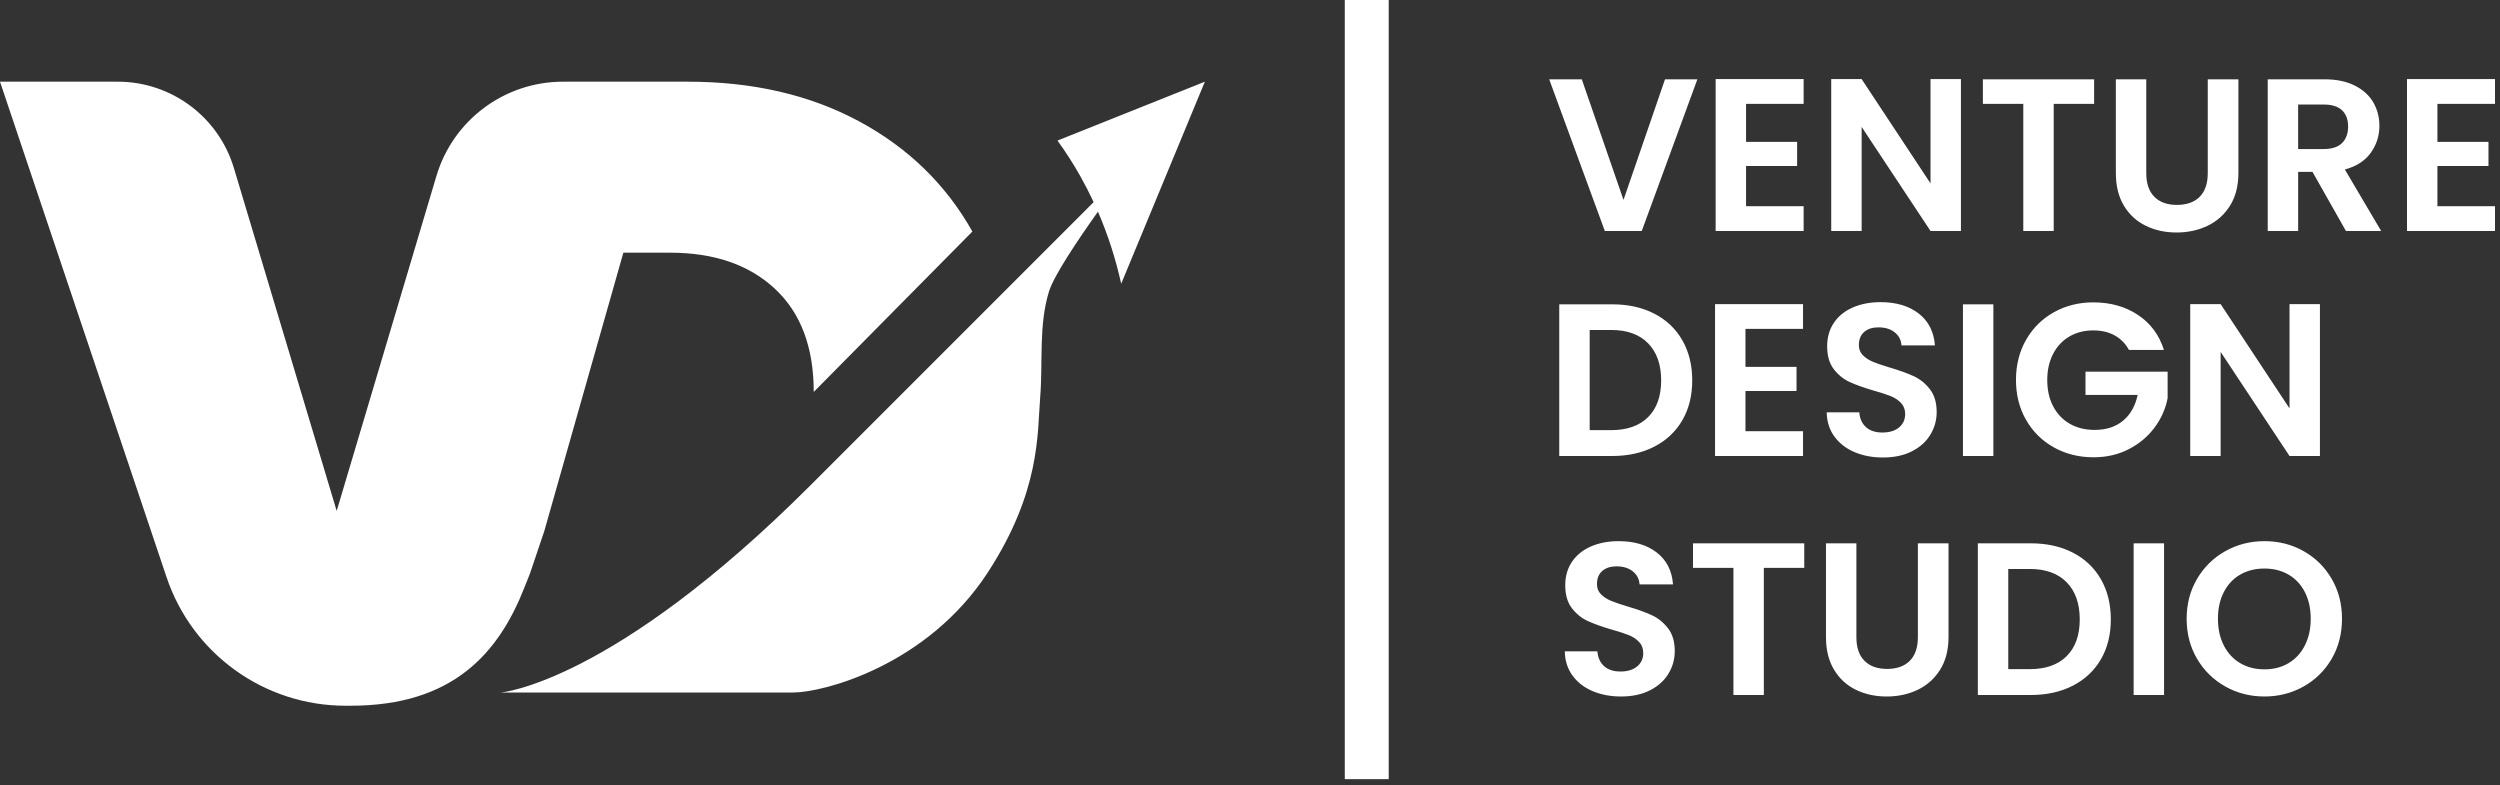 <?xml version="1.0" encoding="UTF-8" standalone="no"?><!DOCTYPE svg PUBLIC "-//W3C//DTD SVG 1.1//EN" "http://www.w3.org/Graphics/SVG/1.1/DTD/svg11.dtd"><svg width="100%" height="100%" viewBox="0 0 277 87" version="1.1" xmlns="http://www.w3.org/2000/svg" xmlns:xlink="http://www.w3.org/1999/xlink" xml:space="preserve" xmlns:serif="http://www.serif.com/" style="fill-rule:evenodd;clip-rule:evenodd;stroke-linejoin:round;stroke-miterlimit:2;"><rect x="0" y="0" width="277" height="87" fill="#333333" stroke="none"/><g><path d="M38.864,78.193l-0.593,-0c-8.979,-0 -16.956,-5.734 -19.817,-14.245c-6.804,-20.241 -18.454,-54.897 -18.454,-54.897l13.051,0c5.933,0 11.163,3.892 12.867,9.575c4.164,13.89 11.387,37.984 11.387,37.984c0,0 6.878,-23.101 11.047,-37.102c1.847,-6.204 7.551,-10.457 14.024,-10.457c6.627,0 13.821,0 13.821,0c7.227,0 13.558,1.465 18.994,4.395c5.437,2.93 9.62,6.999 12.549,12.207l-17.578,17.774c0,-4.948 -1.432,-8.757 -4.297,-11.426c-2.864,-2.67 -6.738,-4.004 -11.621,-4.004l-5.176,-0l-8.765,30.86l-1.578,4.68c-0.19,0.502 -0.399,0.991 -0.59,1.482c-2.861,7.341 -7.939,13.174 -19.271,13.174Zm212.035,-1.021c-1.573,0 -3.017,-0.369 -4.333,-1.107c-1.316,-0.738 -2.359,-1.761 -3.13,-3.069c-0.77,-1.308 -1.155,-2.789 -1.155,-4.442c-0,-1.637 0.385,-3.11 1.155,-4.418c0.771,-1.308 1.814,-2.331 3.13,-3.069c1.316,-0.738 2.76,-1.107 4.333,-1.107c1.589,-0 3.038,0.369 4.346,1.107c1.308,0.738 2.343,1.761 3.105,3.069c0.762,1.308 1.144,2.781 1.144,4.418c-0,1.653 -0.382,3.134 -1.144,4.442c-0.762,1.308 -1.801,2.331 -3.117,3.069c-1.317,0.738 -2.761,1.107 -4.334,1.107Zm-71.283,0c-1.171,0 -2.227,-0.2 -3.165,-0.601c-0.939,-0.402 -1.682,-0.979 -2.227,-1.734c-0.546,-0.754 -0.827,-1.645 -0.843,-2.672l3.611,-0c0.048,0.69 0.293,1.236 0.734,1.637c0.442,0.401 1.048,0.602 1.818,0.602c0.786,-0 1.404,-0.189 1.854,-0.566c0.449,-0.377 0.674,-0.871 0.674,-1.48c-0,-0.498 -0.153,-0.907 -0.458,-1.228c-0.305,-0.321 -0.686,-0.574 -1.143,-0.759c-0.457,-0.184 -1.087,-0.389 -1.89,-0.613c-1.091,-0.321 -1.978,-0.638 -2.66,-0.951c-0.682,-0.313 -1.268,-0.787 -1.757,-1.421c-0.49,-0.634 -0.735,-1.48 -0.735,-2.539c0,-0.996 0.249,-1.862 0.747,-2.6c0.497,-0.739 1.195,-1.304 2.094,-1.698c0.899,-0.393 1.926,-0.589 3.081,-0.589c1.734,-0 3.142,0.421 4.225,1.263c1.084,0.843 1.682,2.019 1.794,3.527l-3.707,0c-0.033,-0.578 -0.277,-1.055 -0.735,-1.432c-0.457,-0.377 -1.063,-0.566 -1.817,-0.566c-0.658,0 -1.184,0.169 -1.577,0.506c-0.393,0.337 -0.59,0.826 -0.59,1.468c0,0.45 0.149,0.823 0.445,1.12c0.297,0.296 0.666,0.537 1.108,0.722c0.441,0.184 1.063,0.397 1.866,0.638c1.091,0.321 1.982,0.642 2.672,0.963c0.69,0.321 1.284,0.802 1.781,1.444c0.498,0.642 0.747,1.485 0.747,2.528c-0,0.899 -0.233,1.733 -0.699,2.504c-0.465,0.77 -1.147,1.384 -2.046,1.841c-0.899,0.458 -1.966,0.686 -3.202,0.686Zm26.072,-16.972l0,10.4c0,1.14 0.297,2.01 0.891,2.612c0.594,0.602 1.428,0.903 2.504,0.903c1.091,-0 1.934,-0.301 2.528,-0.903c0.593,-0.602 0.89,-1.472 0.89,-2.612l0,-10.4l3.395,0l-0,10.376c-0,1.428 -0.309,2.636 -0.927,3.623c-0.618,0.987 -1.445,1.73 -2.48,2.227c-1.035,0.498 -2.186,0.746 -3.454,0.746c-1.252,0 -2.388,-0.248 -3.407,-0.746c-1.019,-0.497 -1.825,-1.24 -2.419,-2.227c-0.594,-0.987 -0.891,-2.195 -0.891,-3.623l0,-10.376l3.37,0Zm19.332,0c1.765,0 3.318,0.345 4.658,1.035c1.34,0.691 2.375,1.674 3.106,2.949c0.73,1.276 1.095,2.757 1.095,4.442c-0,1.685 -0.365,3.158 -1.095,4.418c-0.731,1.26 -1.766,2.235 -3.106,2.925c-1.34,0.69 -2.893,1.035 -4.658,1.035l-5.874,-0l-0,-16.804l5.874,0Zm14.757,0l0,16.804l-3.37,-0l-0,-16.804l3.37,0Zm-39.866,0l-0,2.721l-4.478,-0l-0,14.083l-3.37,-0l-0,-14.083l-4.478,-0l-0,-2.721l12.326,0Zm-78.735,-37.804c-0.453,-0.972 -0.944,-1.927 -1.471,-2.865c-0.777,-1.38 -1.622,-2.699 -2.535,-3.956l16.329,-6.524l-9.271,22.387c-0.615,-2.781 -1.474,-5.442 -2.576,-7.985c-2.347,3.302 -4.885,7.109 -5.419,8.827c-1.168,3.76 -0.663,7.83 -0.984,11.775c-0.32,3.945 0.06,10.365 -5.801,19.372c-6.716,10.32 -18.227,13.302 -21.554,13.302l-32.4,0c0,0 12.331,-0.981 34.327,-22.978l31.355,-31.355Zm129.723,51.767c1.011,0 1.902,-0.229 2.672,-0.686c0.771,-0.457 1.373,-1.111 1.806,-1.962c0.433,-0.851 0.65,-1.838 0.65,-2.961c-0,-1.124 -0.217,-2.107 -0.65,-2.949c-0.433,-0.843 -1.035,-1.489 -1.806,-1.938c-0.77,-0.449 -1.661,-0.674 -2.672,-0.674c-1.011,-0 -1.906,0.225 -2.684,0.674c-0.778,0.449 -1.384,1.095 -1.818,1.938c-0.433,0.842 -0.65,1.825 -0.65,2.949c0,1.123 0.217,2.11 0.65,2.961c0.434,0.851 1.04,1.505 1.818,1.962c0.778,0.457 1.673,0.686 2.684,0.686Zm-26,-0.024c1.766,0 3.13,-0.481 4.093,-1.444c0.963,-0.963 1.444,-2.32 1.444,-4.069c0,-1.749 -0.481,-3.117 -1.444,-4.104c-0.963,-0.988 -2.327,-1.481 -4.093,-1.481l-2.383,-0l0,11.098l2.383,0Zm-16.263,-23.448c-1.172,0 -2.227,-0.201 -3.166,-0.602c-0.939,-0.401 -1.681,-0.979 -2.227,-1.733c-0.546,-0.754 -0.827,-1.645 -0.843,-2.672l3.612,-0c0.048,0.69 0.292,1.235 0.734,1.637c0.441,0.401 1.047,0.602 1.817,0.602c0.787,-0 1.405,-0.189 1.854,-0.566c0.449,-0.377 0.674,-0.871 0.674,-1.481c0,-0.497 -0.152,-0.907 -0.457,-1.228c-0.305,-0.321 -0.686,-0.573 -1.144,-0.758c-0.457,-0.184 -1.087,-0.389 -1.89,-0.614c-1.091,-0.321 -1.978,-0.638 -2.66,-0.951c-0.682,-0.313 -1.268,-0.786 -1.757,-1.42c-0.49,-0.634 -0.734,-1.481 -0.734,-2.54c-0,-0.995 0.248,-1.862 0.746,-2.6c0.497,-0.738 1.196,-1.304 2.094,-1.697c0.899,-0.393 1.926,-0.59 3.082,-0.59c1.733,0 3.141,0.421 4.225,1.264c1.083,0.843 1.681,2.018 1.793,3.527l-3.707,-0c-0.032,-0.578 -0.277,-1.055 -0.734,-1.433c-0.458,-0.377 -1.064,-0.565 -1.818,-0.565c-0.658,-0 -1.184,0.168 -1.577,0.505c-0.393,0.337 -0.59,0.827 -0.59,1.469c0,0.449 0.149,0.822 0.446,1.119c0.297,0.297 0.666,0.538 1.107,0.722c0.442,0.185 1.063,0.398 1.866,0.638c1.091,0.321 1.982,0.642 2.672,0.963c0.69,0.321 1.284,0.803 1.782,1.445c0.497,0.642 0.746,1.484 0.746,2.528c-0,0.898 -0.233,1.733 -0.698,2.503c-0.466,0.771 -1.148,1.385 -2.047,1.842c-0.898,0.457 -1.966,0.686 -3.201,0.686Zm27.251,-11.917c-0.385,-0.706 -0.915,-1.243 -1.589,-1.613c-0.674,-0.369 -1.46,-0.553 -2.359,-0.553c-0.995,-0 -1.878,0.224 -2.648,0.674c-0.77,0.449 -1.372,1.091 -1.806,1.926c-0.433,0.834 -0.65,1.797 -0.65,2.889c0,1.123 0.221,2.102 0.663,2.937c0.441,0.834 1.055,1.476 1.841,1.926c0.787,0.449 1.701,0.674 2.745,0.674c1.284,-0 2.335,-0.341 3.153,-1.023c0.819,-0.683 1.356,-1.634 1.613,-2.853l-5.778,-0l0,-2.576l9.1,-0l0,2.937c-0.224,1.171 -0.706,2.255 -1.444,3.25c-0.738,0.995 -1.689,1.793 -2.853,2.395c-1.163,0.602 -2.467,0.903 -3.912,0.903c-1.621,-0 -3.085,-0.365 -4.393,-1.095c-1.308,-0.731 -2.335,-1.746 -3.082,-3.046c-0.746,-1.3 -1.119,-2.776 -1.119,-4.429c-0,-1.653 0.373,-3.134 1.119,-4.442c0.747,-1.308 1.774,-2.327 3.082,-3.057c1.308,-0.731 2.764,-1.096 4.369,-1.096c1.894,0 3.539,0.462 4.935,1.384c1.397,0.923 2.36,2.219 2.889,3.888l-3.876,0Zm21.161,11.749l-3.37,-0l-7.632,-11.532l0,11.532l-3.37,-0l0,-16.828l3.37,-0l7.632,11.555l-0,-11.555l3.37,-0l0,16.828Zm-63.651,-14.084l-0,4.213l5.657,0l0,2.672l-5.657,0l-0,4.454l6.379,0l0,2.745l-9.75,-0l0,-16.828l9.75,-0l0,2.744l-6.379,0Zm27.468,-2.72l0,16.804l-3.37,-0l-0,-16.804l3.37,-0Zm-42.226,-0c1.766,-0 3.319,0.345 4.659,1.035c1.34,0.69 2.375,1.673 3.105,2.949c0.731,1.276 1.096,2.757 1.096,4.442c-0,1.685 -0.365,3.157 -1.096,4.417c-0.73,1.26 -1.765,2.235 -3.105,2.925c-1.34,0.69 -2.893,1.036 -4.659,1.036l-5.874,-0l0,-16.804l5.874,-0Zm-0.12,13.939c1.766,-0 3.13,-0.482 4.093,-1.445c0.963,-0.963 1.444,-2.319 1.444,-4.068c0,-1.75 -0.481,-3.118 -1.444,-4.105c-0.963,-0.987 -2.327,-1.48 -4.093,-1.48l-2.383,-0l-0,11.098l2.383,-0Zm59.287,-38.871l0,10.4c0,1.14 0.297,2.011 0.891,2.612c0.594,0.602 1.428,0.903 2.504,0.903c1.091,0 1.934,-0.301 2.527,-0.903c0.594,-0.601 0.891,-1.472 0.891,-2.612l0,-10.4l3.395,0l-0,10.376c-0,1.429 -0.309,2.636 -0.927,3.623c-0.618,0.987 -1.445,1.73 -2.48,2.227c-1.035,0.498 -2.187,0.747 -3.455,0.747c-1.251,-0 -2.387,-0.249 -3.406,-0.747c-1.019,-0.497 -1.826,-1.24 -2.419,-2.227c-0.594,-0.987 -0.891,-2.194 -0.891,-3.623l-0,-10.376l3.37,0Zm-5.778,0l0,2.721l-4.477,-0l-0,14.083l-3.371,0l0,-14.083l-4.477,-0l-0,-2.721l12.325,0Zm38.037,2.721l0,4.213l5.658,-0l-0,2.672l-5.658,-0l0,4.454l6.38,-0l-0,2.744l-9.75,0l-0,-16.828l9.75,0l-0,2.745l-6.38,-0Zm-76.603,-0l0,4.213l5.657,-0l0,2.672l-5.657,-0l0,4.454l6.38,-0l-0,2.744l-9.75,0l-0,-16.828l9.75,0l-0,2.745l-6.38,-0Zm23.809,14.083l-3.37,0l-7.632,-11.531l0,11.531l-3.37,0l0,-16.828l3.37,0l7.632,11.556l-0,-11.556l3.37,0l0,16.828Zm42.659,0l-3.707,-6.548l-1.589,-0l-0,6.548l-3.37,0l-0,-16.804l6.307,0c1.3,0 2.407,0.229 3.322,0.686c0.915,0.458 1.601,1.076 2.058,1.854c0.458,0.779 0.687,1.649 0.687,2.612c-0,1.108 -0.321,2.107 -0.963,2.997c-0.642,0.891 -1.597,1.505 -2.865,1.842l4.02,6.813l-3.9,0Zm-71.861,-16.804l-6.162,16.804l-4.093,0l-6.163,-16.804l3.611,0l4.622,13.361l4.598,-13.361l3.587,0Zm66.565,7.728l2.817,0c0.914,0 1.596,-0.221 2.046,-0.662c0.449,-0.441 0.674,-1.055 0.674,-1.842c-0,-0.77 -0.225,-1.368 -0.674,-1.793c-0.45,-0.425 -1.132,-0.638 -2.046,-0.638l-2.817,-0l-0,4.935Z" style="fill:#fff;fill-rule:nonzero;"/><rect x="149.002" y="0" width="4.866" height="86.33" style="fill:#fff;"/></g></svg>
